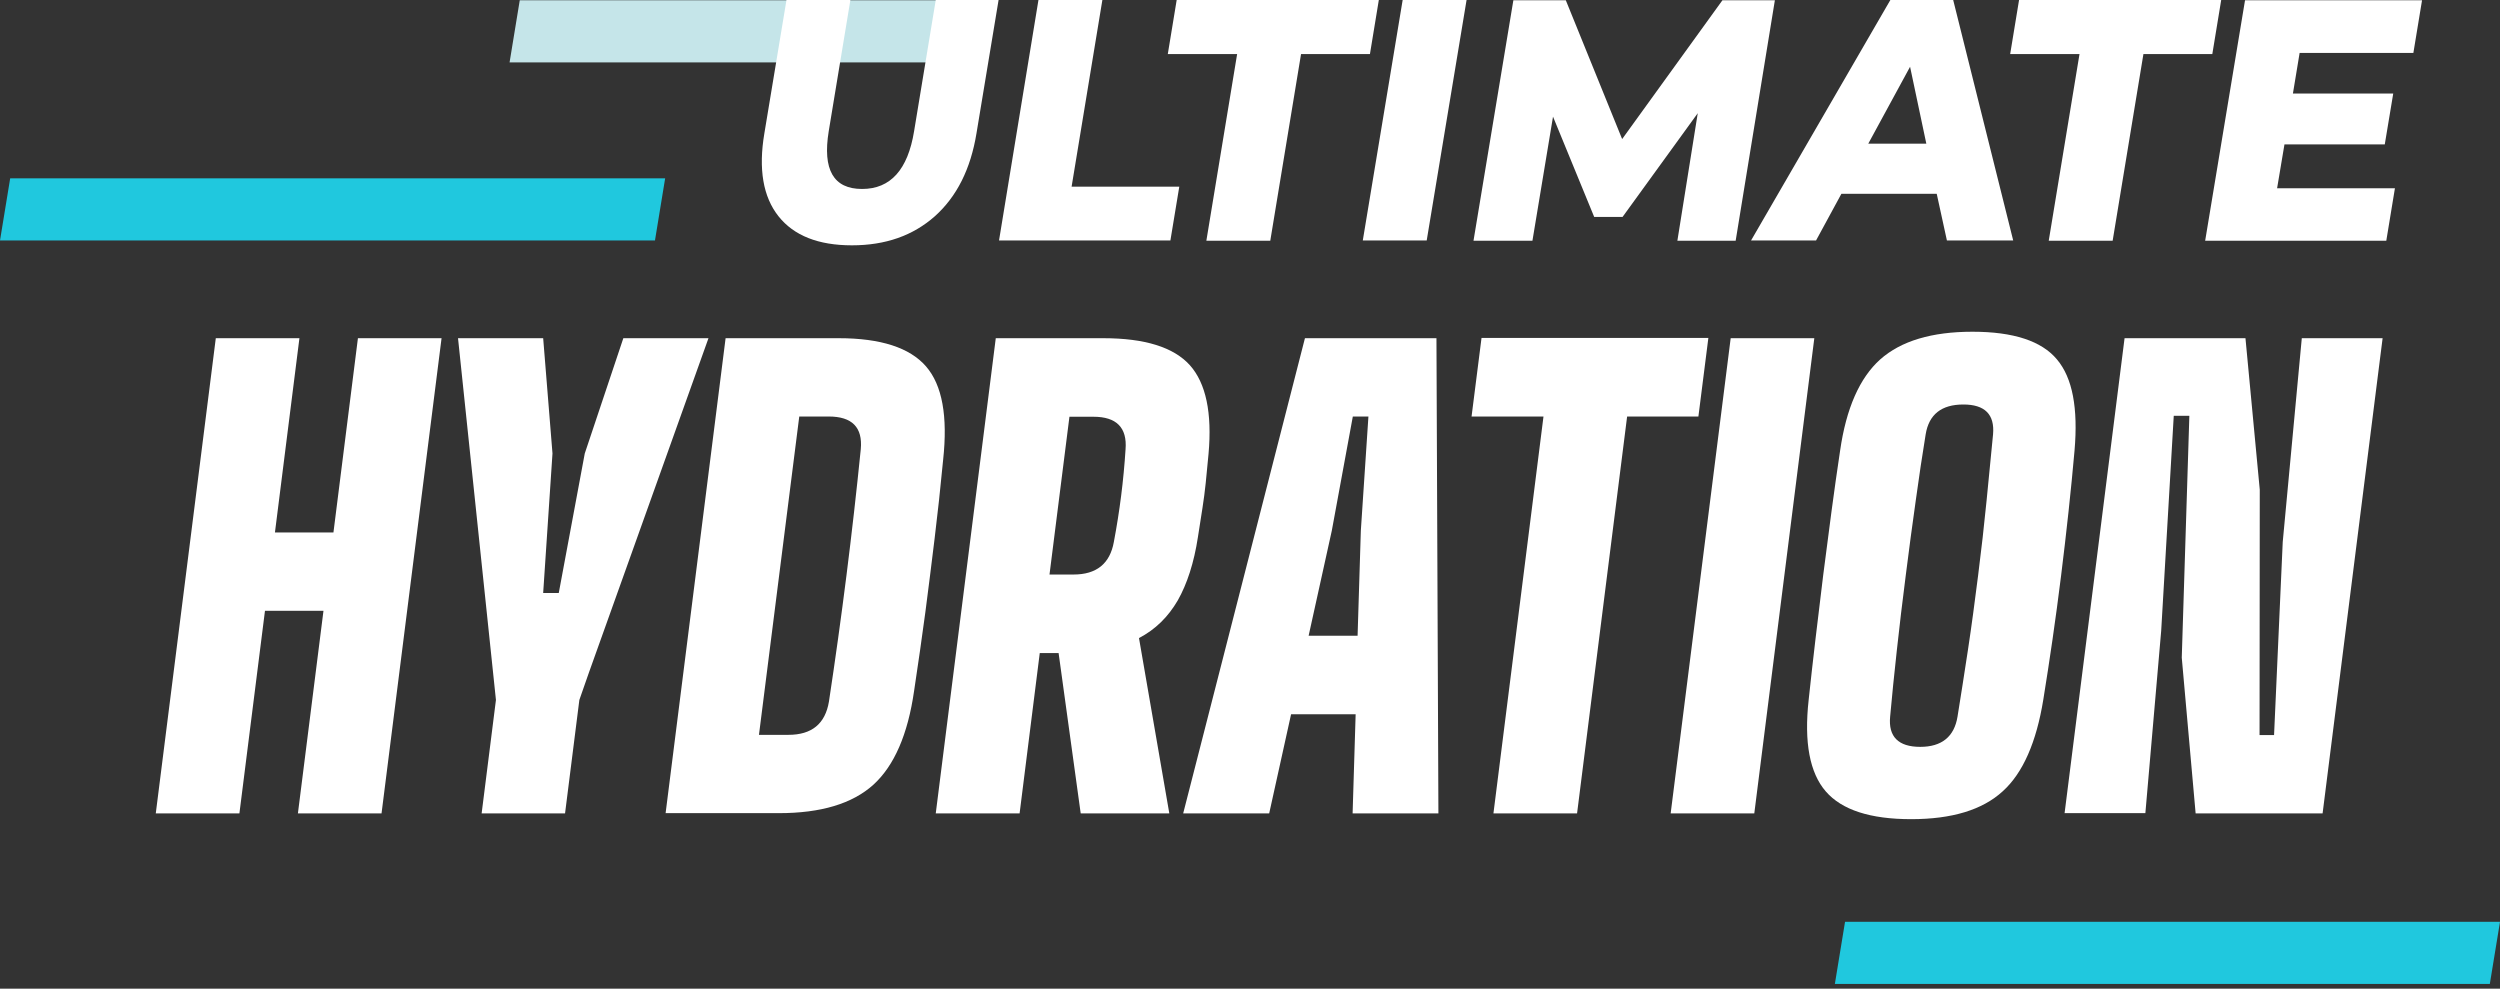 <svg fill="none" viewBox="0 0 440 174" height="174" width="440" xmlns="http://www.w3.org/2000/svg"><rect x="0" y="0" width="440" height="174" fill="#333333" stroke="none"/><path fill="#C5E5E9" d="M91.478 0.041L89.686 10.978H173.729L175.559 0.041H91.478Z"></path><path fill="#20C8DE" d="M1.792 31.388L0 42.325H115.274L117.066 31.388H1.792Z"></path><path fill="#20C8DE" d="M324.727 162.241L322.935 173.178H438.208L440 162.241H324.727Z"></path><path fill="white" d="M27.417 143.156L37.98 59.523H52.699L48.39 93.716H58.686L62.995 59.523H77.714L67.151 143.156H52.432L56.932 107.499H46.636L42.136 143.156H27.417Z"></path><path fill="white" d="M84.768 143.156L87.285 123.193L80.612 59.523H95.598L97.237 79.811L95.598 104.369H98.343L102.919 79.811L109.707 59.523H124.692L103.643 118.395L101.966 123.193L99.449 143.156H84.768Z"></path><path fill="white" d="M117.142 143.156L127.705 59.523H147.61C155.007 59.523 160.117 61.19 162.977 64.483C165.837 67.777 166.828 73.265 165.99 80.95C165.532 85.747 165.036 90.342 164.502 94.692C163.969 99.043 163.435 103.393 162.863 107.743C162.291 112.093 161.604 116.729 160.88 121.608C159.774 129.292 157.372 134.781 153.711 138.115C150.012 141.449 144.483 143.115 137.085 143.115H117.142V143.156ZM133.577 129.332H138.763C142.882 129.332 145.246 127.381 145.894 123.478C148.144 108.638 150.012 93.838 151.499 79.039C151.843 75.217 149.974 73.306 145.856 73.306H140.67L133.577 129.332Z"></path><path fill="white" d="M164.693 143.156L175.256 59.523H194.169C201.491 59.523 206.562 61.108 209.422 64.28C212.244 67.451 213.35 72.656 212.701 79.893C212.511 81.844 212.358 83.552 212.206 85.016C212.053 86.479 211.862 87.943 211.634 89.406C211.405 90.87 211.138 92.578 210.833 94.529C210.147 99.042 208.926 102.783 207.287 105.67C205.609 108.556 203.359 110.792 200.461 112.297L205.799 143.156H190.203L186.314 114.94H182.997L179.45 143.156H164.693ZM184.712 101.116H188.945C192.987 101.116 195.351 99.205 196.038 95.383C197.067 89.935 197.754 84.528 198.097 79.079C198.402 75.257 196.495 73.347 192.453 73.347H188.221L184.712 101.116Z"></path><path fill="white" d="M208.24 143.156L229.67 59.523H252.816L253.16 143.156H238.059L238.593 125.714H227.23L223.378 143.156H208.24ZM230.318 111.89H238.936L239.508 93.391L240.843 73.306H238.097L234.399 93.391L230.318 111.89Z"></path><path fill="white" d="M262.845 143.156L271.654 73.306H258.994L260.748 59.482H300.672L298.918 73.306H286.373L277.564 143.156H262.845Z"></path><path fill="white" d="M294.037 143.156L304.6 59.523H319.319L308.756 143.156H294.037Z"></path><path fill="white" d="M336.364 144.173C329.157 144.173 324.162 142.546 321.34 139.294C318.518 136.041 317.489 130.674 318.327 123.153C319.052 116.322 319.929 109.004 320.882 101.238C321.874 93.472 322.827 86.154 323.857 79.323C324.924 71.883 327.288 66.516 330.911 63.263C334.572 60.011 339.987 58.385 347.155 58.385C354.362 58.385 359.319 60.011 362.027 63.263C364.772 66.516 365.764 71.842 365.116 79.323C364.505 86.276 363.705 93.635 362.751 101.319C361.798 109.004 360.73 116.281 359.625 123.112C358.404 130.634 356.04 136.041 352.494 139.253C348.909 142.546 343.533 144.173 336.364 144.173ZM337.966 131.447C341.741 131.447 343.952 129.658 344.524 126.121C345.096 122.583 345.706 118.68 346.355 114.411C347.003 110.142 347.575 105.792 348.147 101.279C348.719 96.766 349.214 92.415 349.634 88.146C350.053 83.918 350.435 79.974 350.778 76.437C351.083 72.94 349.329 71.192 345.554 71.192C341.702 71.192 339.491 72.94 338.919 76.437C338.347 79.974 337.737 83.918 337.165 88.146C336.555 92.415 335.983 96.766 335.411 101.279C334.839 105.792 334.305 110.142 333.847 114.411C333.39 118.68 332.97 122.583 332.665 126.121C332.322 129.658 334.114 131.447 337.966 131.447Z"></path><path fill="white" d="M363.362 143.156L373.924 59.523H395.202L397.719 86.195L397.68 129.373H400.235L401.761 95.383L405.116 59.523H419.339L408.777 143.156H386.431L383.991 115.753L385.326 73.184H382.58L380.368 111.036L377.585 143.115H363.362V143.156Z"></path><path fill="white" d="M137.009 38.056C134.302 34.641 133.463 29.762 134.53 23.459L138.42 0H149.669L145.856 23.093C144.75 29.883 146.695 33.258 151.728 33.258C156.723 33.258 159.774 29.883 160.88 23.093L164.693 0H175.751L171.862 23.459C170.832 29.762 168.392 34.6 164.54 38.056C160.689 41.471 155.846 43.178 149.936 43.178C144.025 43.178 139.716 41.471 137.009 38.056Z"></path><path fill="white" d="M182.768 0H194.017L188.602 32.852H207.554L205.99 42.325H175.828L182.768 0Z"></path><path fill="white" d="M217.735 9.514H205.533L207.096 0H242.673L241.11 9.514H228.984L223.569 42.366H212.32L217.735 9.514Z"></path><path fill="white" d="M246.868 0H258.117L251.1 42.325H239.851L246.868 0Z"></path><path fill="white" d="M295.219 42.366L298.804 19.922L285.572 38.178H280.577L273.331 20.532L269.709 42.366H259.337L266.353 0.041H275.581L285.496 24.476L303.151 0.041H312.379L305.477 42.366H295.219Z"></path><path fill="white" d="M340.864 34.112H324.085L319.624 42.325H308.184L332.703 0H343.762L354.324 42.325H342.656L340.864 34.112ZM339.033 25.289L336.173 11.75L328.814 25.289H339.033Z"></path><path fill="white" d="M365.993 9.514H353.79L355.354 0H390.931L389.368 9.514H377.242L371.827 42.366H360.578L365.993 9.514Z"></path><path fill="white" d="M421.513 33.096L419.988 42.366H388.109L395.126 0.041H426.28L424.754 9.311H404.735L403.553 16.467H421.208L419.721 25.411H402.066L400.769 33.136H421.513V33.096Z"></path></svg>
